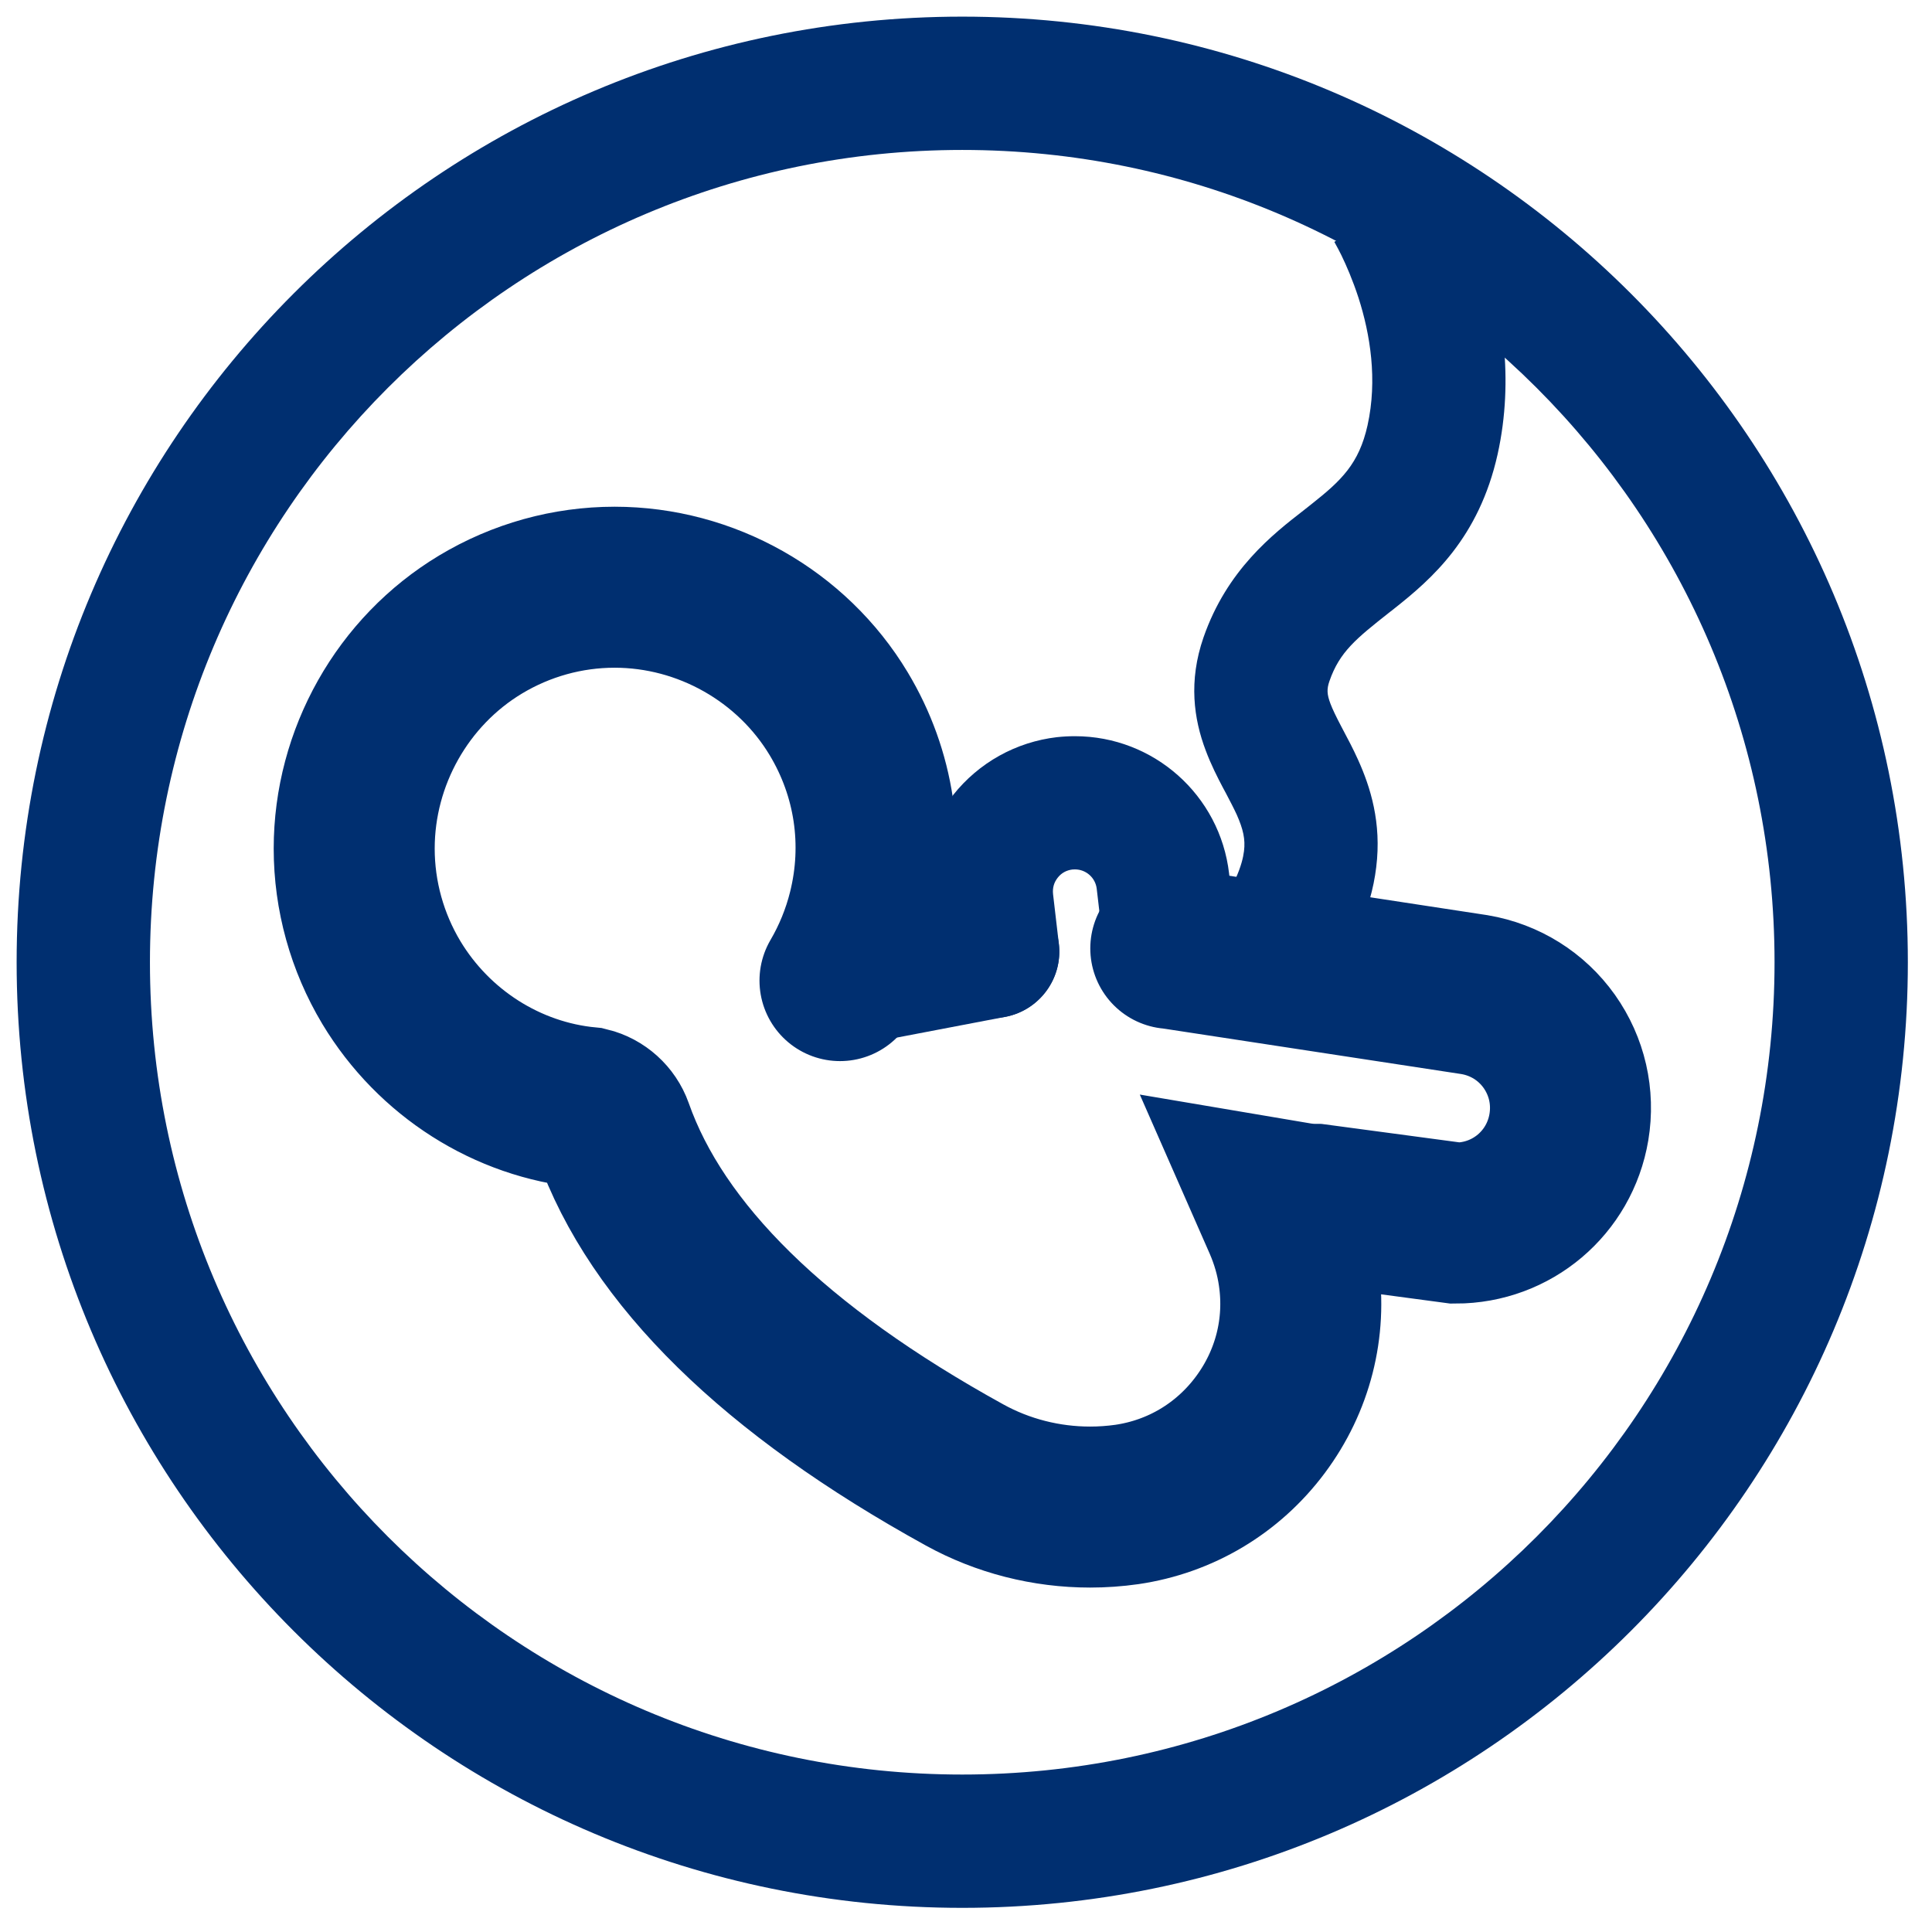 <svg width="18" height="18" viewBox="0 0 18 18" fill="none" xmlns="http://www.w3.org/2000/svg">
<g clip-path="url(#clip0_18439_5168)">
<path fill-rule="evenodd" clip-rule="evenodd" d="M9.858 8.748C9.923 9.085 9.702 9.41 9.365 9.474L7.942 9.746C7.606 9.81 7.281 9.589 7.216 9.252C7.152 8.915 7.373 8.59 7.71 8.526L9.132 8.255C9.469 8.191 9.794 8.411 9.858 8.748Z" fill="#002F70"/>
<path d="M10.908 8.836C10.928 8.838 10.948 8.841 10.969 8.844L13.739 9.267C14.021 9.315 14.268 9.469 14.434 9.702C14.599 9.935 14.664 10.219 14.617 10.501C14.53 11.02 14.085 11.395 13.561 11.395L12.261 11.221C12.202 11.221 12.142 11.216 12.084 11.206L11.865 11.169L11.959 11.383C12.027 11.54 12.075 11.704 12.099 11.873C12.172 12.371 12.045 12.869 11.742 13.275C11.439 13.681 10.997 13.944 10.498 14.017C10.385 14.033 10.27 14.041 10.156 14.041C9.747 14.041 9.342 13.938 8.987 13.742C7.221 12.769 6.119 11.688 5.71 10.528C5.673 10.424 5.585 10.345 5.479 10.319C4.726 10.247 4.042 9.812 3.646 9.154C3.42 8.777 3.3 8.345 3.3 7.906C3.3 7.055 3.751 6.255 4.478 5.818C4.856 5.591 5.287 5.471 5.726 5.471C6.577 5.471 7.377 5.923 7.814 6.65C8.148 7.206 8.246 7.86 8.089 8.49C8.032 8.719 7.943 8.936 7.826 9.136" stroke="#002F70" stroke-width="1.5" stroke-miterlimit="10" stroke-linecap="round"/>
<path fill-rule="evenodd" clip-rule="evenodd" d="M9.991 8.101C9.935 8.108 9.888 8.134 9.854 8.178C9.82 8.221 9.805 8.272 9.811 8.329C9.811 8.33 9.811 8.33 9.811 8.33L9.865 8.793C9.905 9.133 9.661 9.441 9.32 9.481C8.98 9.521 8.672 9.277 8.632 8.936L8.578 8.471L8.578 8.47C8.534 8.089 8.642 7.709 8.88 7.408L8.88 7.407C9.12 7.105 9.465 6.913 9.847 6.868L9.847 6.868L9.848 6.868C9.903 6.862 9.959 6.859 10.015 6.859C10.749 6.859 11.366 7.409 11.451 8.137L11.524 8.764C11.564 9.104 11.32 9.412 10.979 9.452C10.639 9.492 10.331 9.248 10.291 8.907L10.218 8.281C10.218 8.281 10.218 8.281 10.218 8.281C10.206 8.177 10.118 8.1 10.015 8.1C10.008 8.1 10 8.1 9.991 8.101Z" fill="#002F70"/>
<path fill-rule="evenodd" clip-rule="evenodd" d="M12.431 2.254C12.431 2.254 12.432 2.254 12.959 1.927C13.486 1.599 13.486 1.6 13.487 1.6L13.487 1.6L13.487 1.601L13.489 1.603L13.492 1.608C13.494 1.612 13.497 1.617 13.501 1.623C13.508 1.635 13.517 1.651 13.528 1.67C13.55 1.71 13.579 1.765 13.613 1.833C13.679 1.969 13.764 2.162 13.839 2.396C13.987 2.857 14.111 3.518 13.953 4.232C13.779 5.012 13.339 5.394 12.99 5.67C12.976 5.681 12.963 5.692 12.949 5.702C12.636 5.949 12.481 6.072 12.386 6.346C12.36 6.421 12.363 6.469 12.395 6.555C12.416 6.61 12.446 6.672 12.493 6.762C12.5 6.774 12.507 6.788 12.514 6.802C12.555 6.879 12.607 6.977 12.652 7.077C12.768 7.333 12.873 7.665 12.822 8.079C12.774 8.483 12.587 8.894 12.258 9.339L11.26 8.6C11.509 8.263 11.575 8.052 11.59 7.93C11.604 7.819 11.582 7.724 11.522 7.589C11.493 7.526 11.462 7.468 11.422 7.391C11.413 7.375 11.404 7.357 11.394 7.339C11.345 7.246 11.283 7.125 11.233 6.991C11.123 6.7 11.071 6.347 11.213 5.938C11.432 5.309 11.858 4.978 12.148 4.753C12.173 4.733 12.197 4.714 12.22 4.696C12.497 4.477 12.661 4.321 12.741 3.963C12.835 3.539 12.766 3.114 12.657 2.775C12.603 2.609 12.543 2.472 12.498 2.379C12.475 2.332 12.456 2.298 12.444 2.276C12.438 2.265 12.434 2.258 12.432 2.254C12.431 2.252 12.43 2.251 12.43 2.251C12.43 2.251 12.43 2.251 12.43 2.252L12.431 2.253L12.431 2.253L12.431 2.254Z" fill="#002F70"/>
<path fill-rule="evenodd" clip-rule="evenodd" d="M8.965 1.397C4.785 1.397 1.397 4.785 1.397 8.965C1.397 13.145 4.785 16.533 8.965 16.533C13.145 16.533 16.533 13.145 16.533 8.965C16.533 4.785 13.145 1.397 8.965 1.397ZM0.155 8.965C0.155 4.099 4.099 0.155 8.965 0.155C13.831 0.155 17.775 4.099 17.775 8.965C17.775 13.831 13.831 17.775 8.965 17.775C4.099 17.775 0.155 13.831 0.155 8.965Z" fill="#002F70"/>
</g>
<defs>
<clipPath id="clip0_18439_5168">
<rect width="18" height="18" fill="white"/>
</clipPath>
</defs>
</svg>
